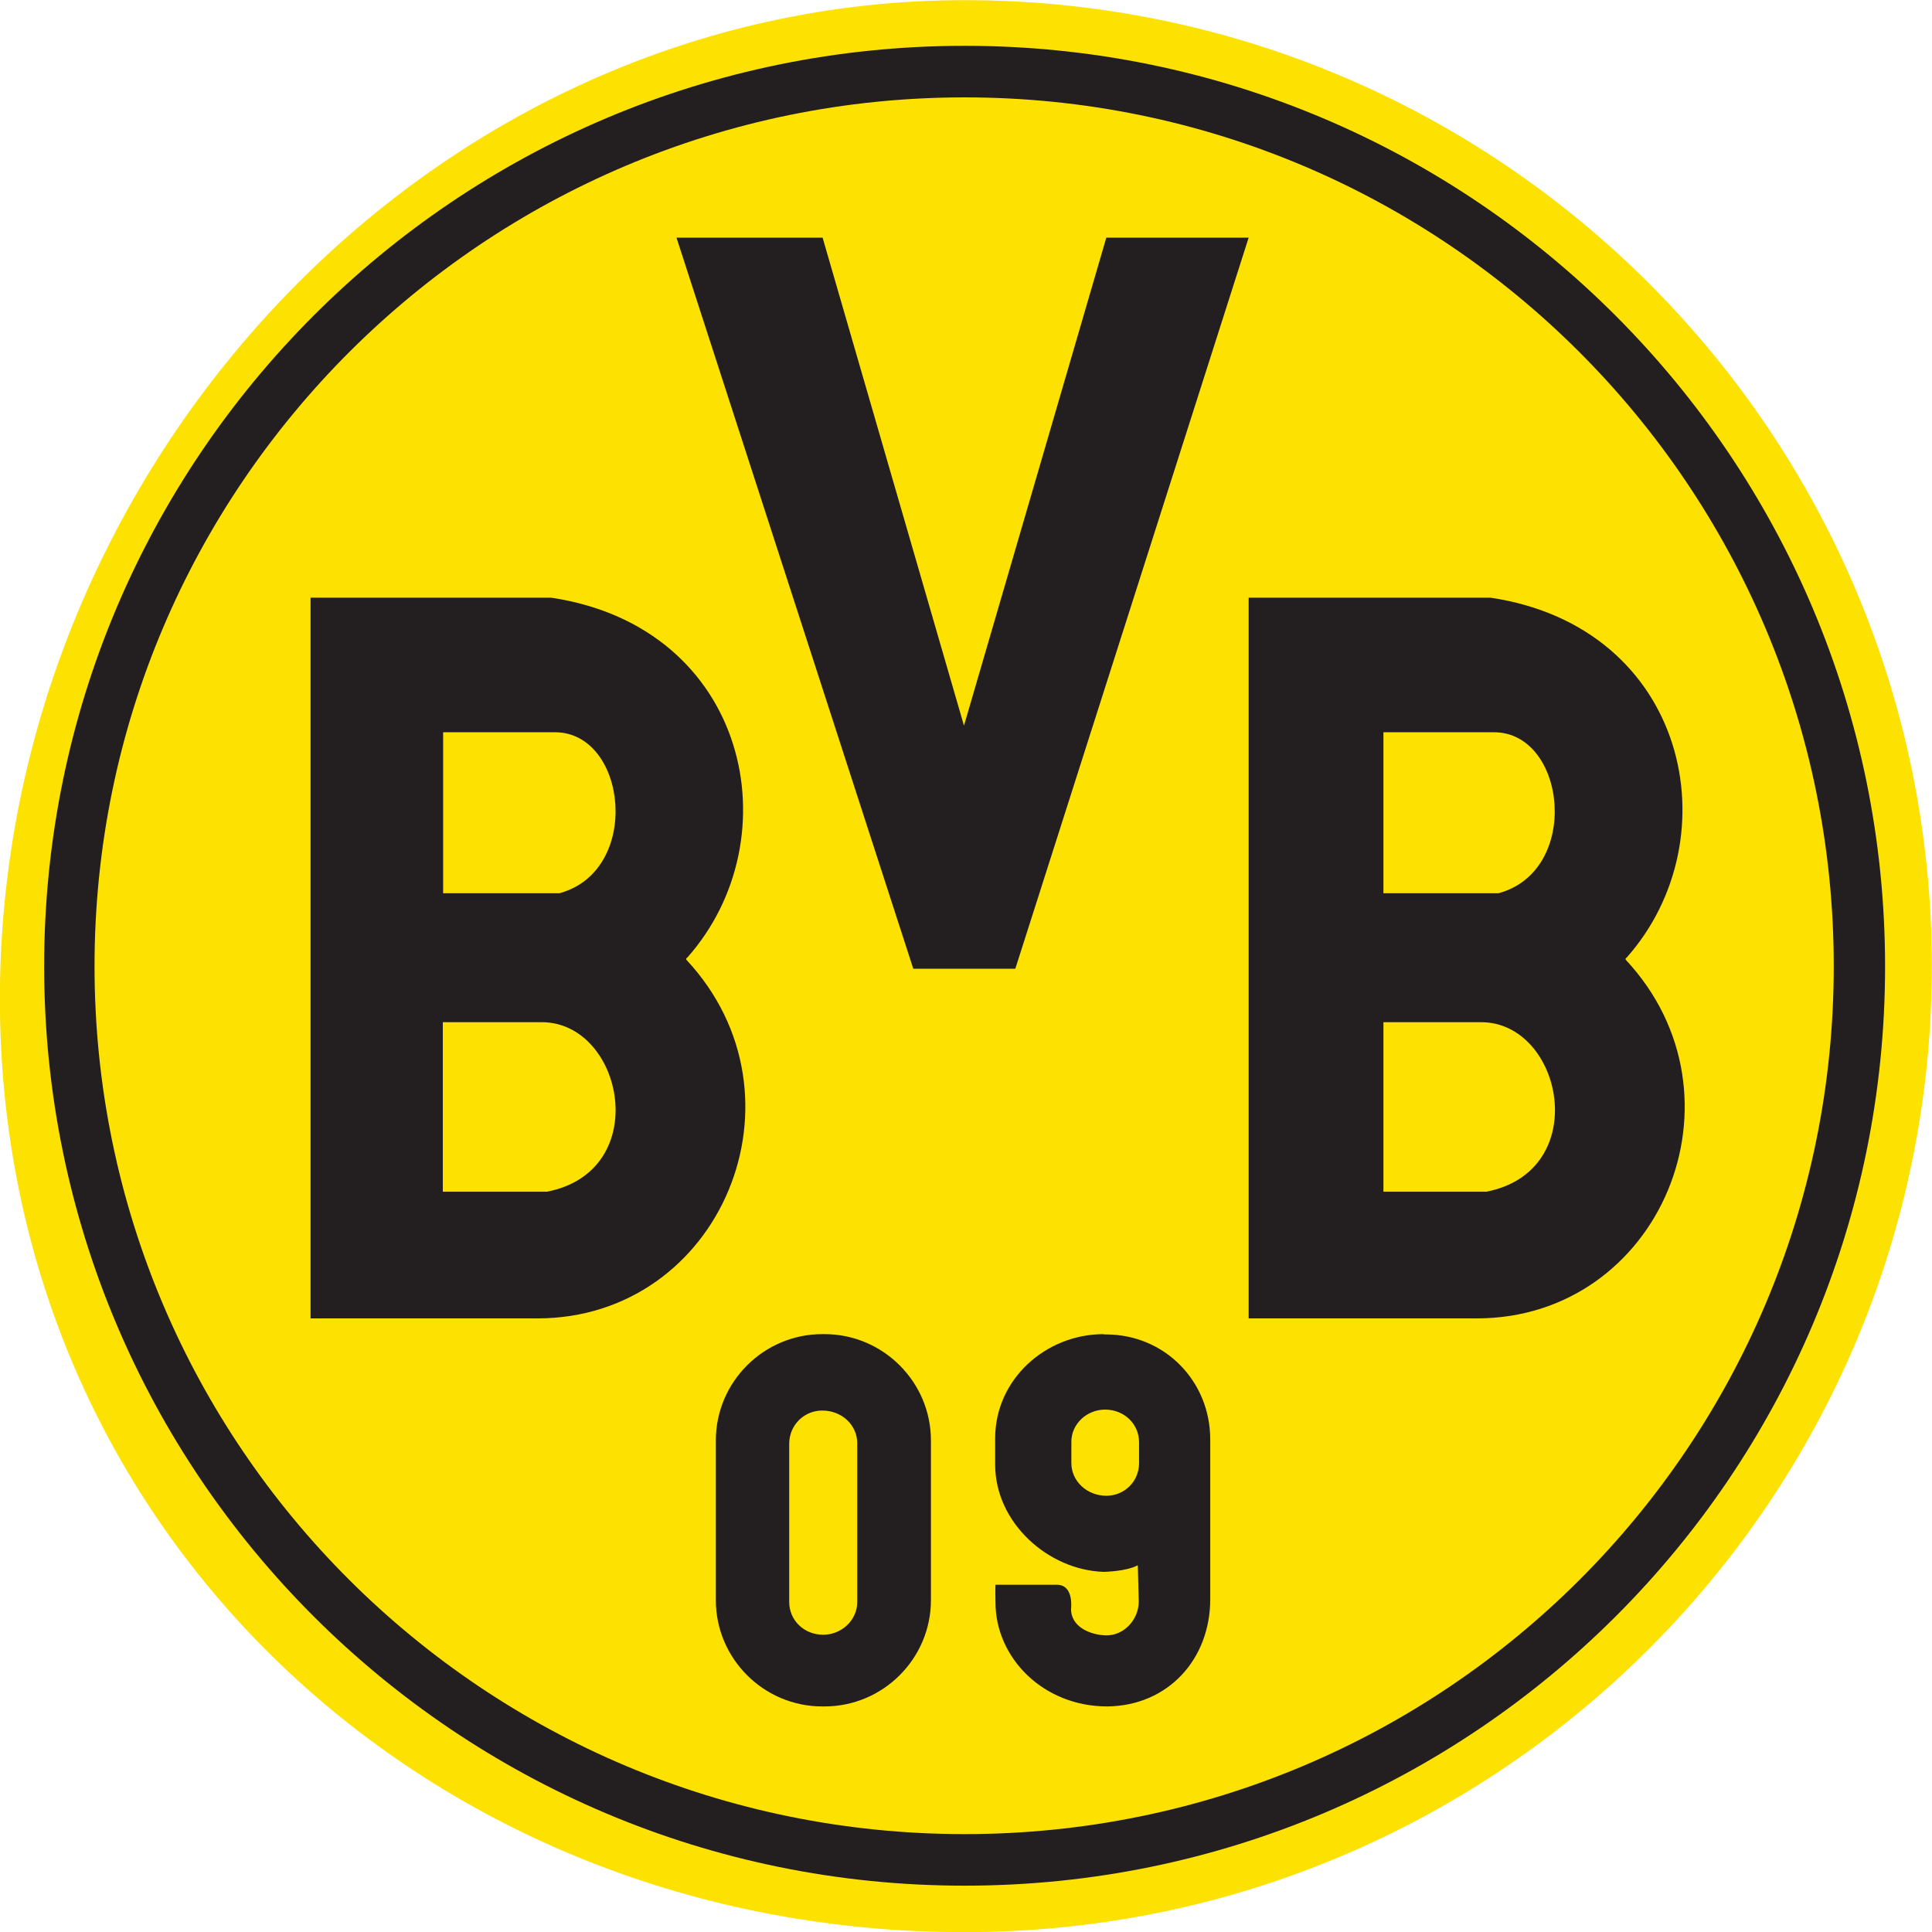 <svg width="129" height="129" viewBox="0 0 129 129" fill="none" xmlns="http://www.w3.org/2000/svg">
<g clip-path="url(#clip0_85_4080)">
<path d="M-0.007 66.694C-0.007 31.064 28.736 0.011 64.417 0.011C100.099 0.011 128.989 28.88 128.989 64.51C128.989 100.141 100.077 129.01 64.396 129.01C28.715 129.01 -0.007 102.303 -0.007 66.694Z" fill="#FDE100"/>
<path d="M64.408 3.059C30.45 3.059 2.948 30.606 2.948 64.514C2.948 98.423 30.45 125.907 64.408 125.907C98.365 125.907 125.867 98.444 125.867 64.535C125.867 30.627 98.386 3.059 64.408 3.059ZM64.408 6.502C96.472 6.502 122.44 32.495 122.44 64.514C122.44 96.534 96.494 122.464 64.408 122.464C32.343 122.464 6.312 96.554 6.312 64.514C6.312 32.474 32.343 6.502 64.408 6.502ZM45.169 15.867L60.98 64.682H67.793L83.373 15.867H73.869L64.365 48.452L54.925 15.867C54.925 15.867 45.169 15.867 45.169 15.867ZM20.736 39.886V88.03H35.875C48.133 88.03 54.357 73.207 45.82 64.073C45.82 64.073 45.82 64.052 45.82 64.01C45.82 63.968 45.883 63.947 45.883 63.947C52.969 55.969 49.984 41.881 36.8 39.907H20.736V39.886ZM83.373 39.886V88.03H98.596C110.854 88.03 117.078 73.207 108.542 64.073C108.542 64.073 108.542 64.052 108.542 64.01C108.542 63.968 108.605 63.947 108.605 63.947C115.691 55.969 112.705 41.881 99.521 39.907H83.373V39.886ZM29.588 48.893H37.053C41.889 48.893 42.877 58.153 37.347 59.643H29.588V48.893ZM92.372 48.893H99.753C104.589 48.893 105.598 58.153 100.047 59.643H92.372V48.893ZM29.588 68.252H36.169C41.636 68.252 43.634 78.183 36.527 79.569H29.567V68.252H29.588ZM92.372 68.252H98.891C104.357 68.252 106.355 78.183 99.248 79.569H92.372V68.252ZM54.904 89.08C50.993 89.08 47.797 92.271 47.797 96.177V106.843C47.797 110.748 50.993 113.939 54.904 113.939H55.051C58.962 113.939 62.158 110.748 62.158 106.843V96.177C62.158 92.271 58.962 89.08 55.051 89.08H54.904ZM73.701 89.08C69.79 89.08 66.447 92.124 66.447 96.029V97.793C66.447 101.698 70.022 104.848 73.701 104.953C73.701 104.953 75.194 104.932 75.972 104.512L76.035 106.927C76.035 108.144 75.047 109.215 73.848 109.194C72.86 109.173 71.514 108.669 71.514 107.43C71.514 107.43 71.725 105.814 70.568 105.814H66.468C66.447 106.213 66.468 106.444 66.468 106.99C66.468 110.685 69.643 113.939 73.932 113.939C77.99 113.897 80.808 110.79 80.808 106.78V96.114C80.808 92.208 77.759 89.101 73.848 89.101H73.701V89.08ZM73.785 94.119C75.068 94.119 76.056 95.085 76.056 96.302V97.688C76.056 98.906 75.089 99.872 73.869 99.872C72.587 99.872 71.535 98.906 71.535 97.688V96.302C71.514 95.085 72.566 94.119 73.785 94.119ZM54.904 94.182C56.207 94.182 57.238 95.148 57.238 96.365V106.969C57.238 108.186 56.186 109.152 54.967 109.152C53.684 109.152 52.696 108.186 52.696 106.969V96.365C52.717 95.148 53.684 94.182 54.904 94.182Z" fill="#231F20"/>
</g>
<defs>
<clipPath id="clip0_85_4080">
<rect width="129" height="129" fill="white"/>
</clipPath>
</defs>
</svg>

